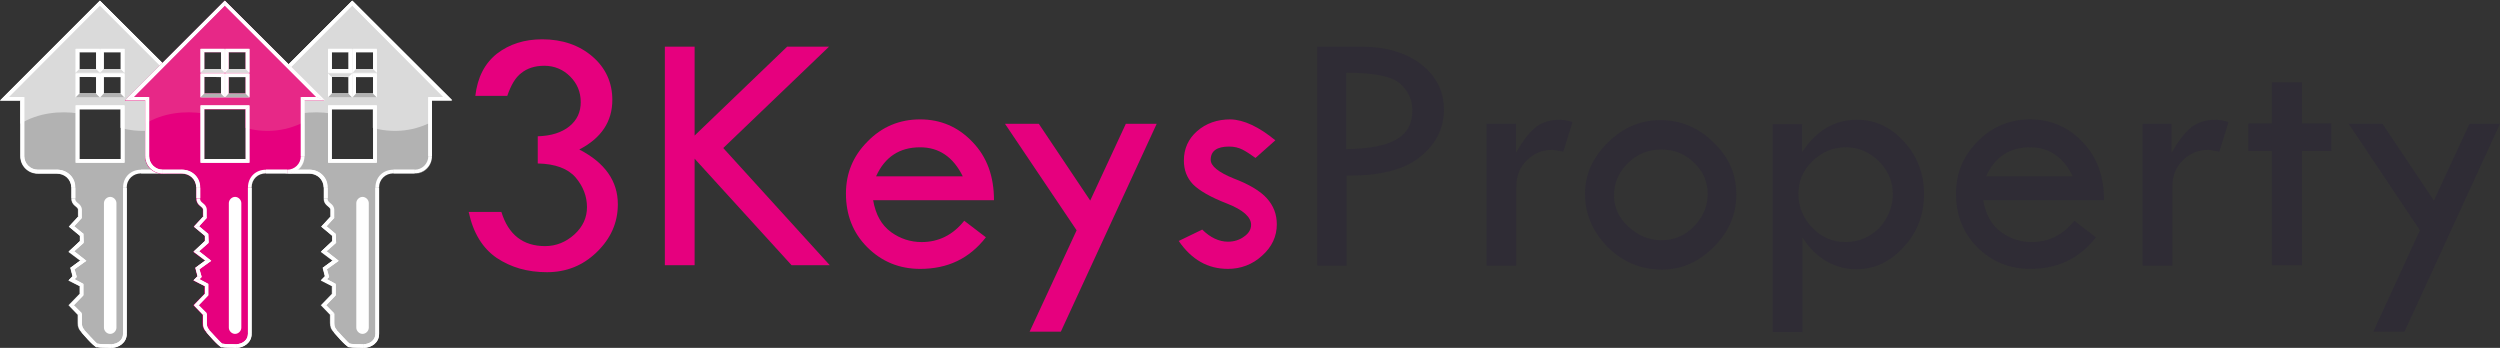 <?xml version="1.0" encoding="UTF-8" standalone="no"?>
<!-- Generator: Adobe Illustrator 25.0.1, SVG Export Plug-In . SVG Version: 6.00 Build 0)  -->

<svg
   xmlns:dc="http://purl.org/dc/elements/1.1/"
   xmlns:cc="http://creativecommons.org/ns#"
   xmlns:rdf="http://www.w3.org/1999/02/22-rdf-syntax-ns#"
   xmlns:svg="http://www.w3.org/2000/svg"
   xmlns="http://www.w3.org/2000/svg"
   xmlns:sodipodi="http://sodipodi.sourceforge.net/DTD/sodipodi-0.dtd"
   xmlns:inkscape="http://www.inkscape.org/namespaces/inkscape"
   version="1.1"
   id="Layer_1"
   x="0px"
   y="0px"
   viewBox="0 0 680.6 94.7"
   xml:space="preserve"
   sodipodi:docname="3KeysProperty-crop.svg"
   width="680.6"
   height="94.7"
   inkscape:version="0.92.5 (2060ec1f9f, 2020-04-08)"><rect x="0" y="0" width="680.6" height="94.7" fill="#333333" stroke="none"/><defs
   id="defs5359" /><sodipodi:namedview
   pagecolor="#ffffff"
   bordercolor="#666666"
   borderopacity="1"
   objecttolerance="10"
   gridtolerance="10"
   guidetolerance="10"
   inkscape:pageopacity="0"
   inkscape:pageshadow="2"
   inkscape:window-width="1920"
   inkscape:window-height="1043"
   id="namedview5357"
   showgrid="false"
   inkscape:zoom="1.3824962"
   inkscape:cx="335.25001"
   inkscape:cy="47.250006"
   inkscape:window-x="0"
   inkscape:window-y="0"
   inkscape:window-maximized="1"
   inkscape:current-layer="Layer_1" />
<style
   type="text/css"
   id="style4557">
	.st0{fill:#E6007E;}
	.st1{fill:#FFFFFF;}
	.st2{fill:none;}
	.st3{fill:url(#SVGID_1_);}
	.st4{fill:#B2B2B2;}
	.st5{fill:#DADADA;}
	.st6{fill:url(#SVGID_2_);}
	.st7{fill:url(#SVGID_3_);}
	.st8{fill:#E72887;}
</style>
<g
   id="g5354"
   transform="translate(-85.7,-250.2)">
	<g
   id="g4585">
		<path
   class="st0"
   d="m 223.8,276.3 h -8.7 c 0.6,-5 2.5,-8.8 5.9,-11.5 3.4,-2.6 7.5,-3.9 12.3,-3.9 5.5,0 10.1,1.6 13.7,4.7 3.6,3.1 5.4,7.1 5.4,11.8 0,5.9 -3,10.4 -9,13.5 7,3.6 10.5,8.6 10.5,14.9 0,5 -1.9,9.3 -5.7,13 -3.8,3.7 -8.3,5.5 -13.6,5.5 -5.3,0 -9.8,-1.3 -13.7,-3.9 -3.8,-2.6 -6.4,-6.8 -7.6,-12.5 h 8.9 c 1.9,6.2 5.9,9.3 11.9,9.3 3,0 5.7,-1.1 8,-3.2 2.3,-2.1 3.4,-4.6 3.4,-7.4 0,-2.9 -1,-5.6 -3.1,-8.1 -2.1,-2.4 -5.5,-3.7 -10.3,-3.8 v -7.4 c 3.6,-0.1 6.5,-1 8.6,-2.7 2.1,-1.7 3.1,-3.9 3.1,-6.6 0,-2.8 -1,-5.1 -2.9,-7 -1.9,-1.9 -4.3,-2.9 -7,-2.9 -2.6,0 -4.7,0.7 -6.3,2 -1.6,1.2 -2.8,3.3 -3.8,6.2"
   id="path4559"
   inkscape:connector-curvature="0"
   style="fill:#e6007e" />
		<polygon
   class="st0"
   points="274.8,287.1 300,262.9 311.4,262.9 282.6,290.5 311.6,322.4 301.2,322.4 274.8,293.4 274.8,322.4 266.7,322.4 266.7,262.9 274.8,262.9 "
   id="polygon4561"
   style="fill:#e6007e" />
		<path
   class="st0"
   d="m 356.3,304.7 h -32.9 c 0.7,4 2.3,6.8 4.9,8.7 2.5,1.8 5.3,2.7 8.3,2.7 4.6,0 8.5,-1.9 11.6,-5.8 l 5.9,4.5 c -4.5,5.8 -10.4,8.6 -17.9,8.6 -5.7,0 -10.5,-2 -14.4,-5.9 -3.9,-3.9 -5.8,-8.8 -5.8,-14.6 0,-5.5 1.9,-10.2 5.9,-14.2 3.9,-4 8.7,-6 14.3,-6 5.5,0 10.3,2 14.2,6.1 4,4.1 5.9,9.4 5.9,15.9 m -32.1,-6.5 h 23.6 c -2.6,-5.3 -6.5,-7.9 -11.6,-7.9 -5.6,0 -9.6,2.6 -12,7.9"
   id="path4563"
   inkscape:connector-curvature="0"
   style="fill:#e6007e" />
		<polygon
   class="st0"
   points="382.5,304.8 392.2,283.9 400.6,283.9 374.5,340.5 366,340.5 378.8,312.9 359.3,283.9 368.5,283.9 "
   id="polygon4565"
   style="fill:#e6007e" />
		<path
   class="st0"
   d="m 432.9,288.4 -5.4,4.8 c -1.4,-1 -2.6,-1.8 -3.6,-2.3 -1,-0.5 -2.2,-0.8 -3.6,-0.8 -3.3,0 -5,1.2 -5,3.6 0,1.7 2.1,3.4 6.3,5.1 4.2,1.6 7.2,3.4 9,5.4 1.8,2 2.7,4.3 2.7,7.1 0,3.2 -1.3,6.1 -4,8.5 -2.6,2.4 -5.8,3.6 -9.3,3.6 -5.5,0 -9.9,-2.5 -13.4,-7.6 l 6.4,-3.1 c 2.2,2.2 4.6,3.3 7,3.3 1.7,0 3.2,-0.5 4.4,-1.4 1.3,-0.9 1.9,-2 1.9,-3.2 0,-2.1 -2.2,-4.1 -6.6,-5.8 -4.4,-1.7 -7.5,-3.5 -9.2,-5.2 -1.7,-1.8 -2.5,-3.9 -2.5,-6.5 0,-3.2 1.2,-5.9 3.6,-8 2.4,-2.1 5.4,-3.2 9.1,-3.2 3.6,0.1 7.7,2 12.2,5.7"
   id="path4567"
   inkscape:connector-curvature="0"
   style="fill:#e6007e" />
		<path
   class="st1"
   d="m 444.2,262.9 h 12 c 6.8,0 12.2,1.6 16.4,4.8 4.1,3.2 6.2,7.3 6.2,12.4 0,5.1 -2.2,9.4 -6.6,12.9 -4.4,3.5 -11,5.1 -19.9,5 v 24.5 h -8 v -59.6 z m 8,7.1 v 20.8 c 6.1,-0.1 10.6,-0.9 13.6,-2.6 3,-1.7 4.4,-4.3 4.4,-8 0,-2.8 -1.1,-5.2 -3.3,-7.2 -2.2,-2 -7.1,-3 -14.7,-3"
   id="path4569"
   inkscape:connector-curvature="0"
   style="fill:#2f2c35" />
		<path
   class="st1"
   d="m 498.4,283.9 v 7.9 c 1.8,-3.2 3.6,-5.5 5.3,-6.9 1.7,-1.4 4,-2.1 6.7,-2.1 0.8,0 1.9,0.2 3.4,0.6 l -2.5,8.1 c -1.5,-0.3 -2.6,-0.5 -3.1,-0.5 -2.7,0 -5,1 -6.9,2.9 -1.9,1.9 -2.8,4.3 -2.8,7.2 v 21.4 h -8.1 v -38.6 z"
   id="path4571"
   inkscape:connector-curvature="0"
   style="fill:#2f2c35" />
		<path
   class="st1"
   d="m 517.2,303 c 0,-5.3 2.1,-9.9 6.2,-14 4.2,-4.1 8.9,-6.1 14.3,-6.1 5.5,0 10.4,2 14.5,6.1 4.2,4 6.2,8.7 6.2,14.1 0,5.4 -2,10.2 -6.1,14.3 -4.1,4.1 -8.8,6.2 -14.1,6.2 -5.7,0 -10.6,-2 -14.8,-6.1 -4.1,-4.2 -6.2,-9 -6.2,-14.5 m 33.4,0 c 0,-3.3 -1.2,-6.1 -3.7,-8.5 -2.5,-2.4 -5.4,-3.6 -8.9,-3.6 -3.5,0 -6.6,1.2 -9.1,3.7 -2.5,2.4 -3.8,5.4 -3.8,8.8 0,3.2 1.3,6.1 3.9,8.5 2.6,2.4 5.6,3.7 9,3.7 3.4,0 6.3,-1.2 8.8,-3.7 2.6,-2.7 3.8,-5.6 3.8,-8.9"
   id="path4573"
   inkscape:connector-curvature="0"
   style="fill:#2f2c35" />
		<path
   class="st1"
   d="m 576.3,283.8 v 7.8 c 3.9,-5.9 8.9,-8.8 14.9,-8.8 5,0 9.3,2 12.9,6 3.6,4 5.4,8.7 5.4,14.2 0,5.6 -1.8,10.4 -5.5,14.4 -3.6,4 -7.9,6.1 -12.9,6.1 -2.9,0 -5.6,-0.7 -8.2,-2.2 -2.6,-1.5 -4.8,-3.7 -6.5,-6.5 v 25.8 h -8.1 V 284 h 8 z M 601,303 c 0,-3.4 -1.3,-6.4 -3.8,-8.9 -2.6,-2.5 -5.5,-3.8 -9,-3.8 -3.5,0 -6.6,1.3 -9.1,3.8 -2.6,2.5 -3.8,5.5 -3.8,8.9 0,3.5 1.3,6.6 3.8,9.2 2.5,2.6 5.5,3.9 9,3.9 3.6,0 6.6,-1.3 9.2,-3.8 2.4,-2.7 3.7,-5.8 3.7,-9.3"
   id="path4575"
   inkscape:connector-curvature="0"
   style="fill:#2f2c35" />
		<path
   class="st1"
   d="m 658.5,304.7 h -32.9 c 0.7,4 2.3,6.8 4.9,8.7 2.5,1.8 5.3,2.7 8.3,2.7 4.6,0 8.5,-1.9 11.6,-5.8 l 5.9,4.5 c -4.5,5.8 -10.4,8.6 -17.9,8.6 -5.7,0 -10.5,-2 -14.4,-5.9 -3.9,-3.9 -5.8,-8.8 -5.8,-14.6 0,-5.5 1.9,-10.2 5.9,-14.2 3.9,-4 8.7,-6 14.3,-6 5.5,0 10.3,2 14.2,6.1 4,4.1 5.9,9.4 5.9,15.9 m -32.1,-6.5 H 650 c -2.6,-5.3 -6.5,-7.9 -11.6,-7.9 -5.6,0 -9.6,2.6 -12,7.9"
   id="path4577"
   inkscape:connector-curvature="0"
   style="fill:#2f2c35" />
		<path
   class="st1"
   d="m 676.9,283.9 v 7.9 c 1.8,-3.2 3.6,-5.5 5.3,-6.9 1.7,-1.4 4,-2.1 6.8,-2.1 0.8,0 1.9,0.2 3.4,0.6 l -2.5,8.1 c -1.6,-0.3 -2.6,-0.5 -3.1,-0.5 -2.7,0 -5,1 -6.9,2.9 -1.9,1.9 -2.8,4.3 -2.8,7.2 v 21.4 H 669 v -38.6 z"
   id="path4579"
   inkscape:connector-curvature="0"
   style="fill:#2f2c35" />
		<polygon
   class="st1"
   points="712.4,283.8 720.4,283.8 720.4,291.3 712.4,291.3 712.4,322.4 704.2,322.4 704.2,291.3 697.8,291.3 697.8,283.8 704.2,283.8 704.2,272.6 712.4,272.6 "
   id="polygon4581"
   style="fill:#2f2c35" />
		<polygon
   class="st1"
   points="748.3,304.8 758,283.9 766.3,283.9 740.3,340.5 731.8,340.5 744.5,312.9 725.1,283.9 734.3,283.9 "
   id="polygon4583"
   style="fill:#2f2c35" />
	</g>
	<g
   id="g5352">
		<path
   class="st2"
   d="m 176,279.9 h 11.3 v 13.6 H 176 Z m 0,-8.7 h 4.7 v 4.6 H 176 Z m 6.6,0 h 4.7 v 4.6 h -4.7 z m -6.6,-6.8 h 4.7 V 269 H 176 Z m 6.6,0 h 4.7 v 4.6 h -4.7 z m -28.1,13.1 h 5.5 v 15.2 c 0,2.6 2.1,4.7 4.7,4.7 h 5.3 c 2.1,0 3.9,1.6 3.9,3.8 v 3 c 0,1.9 1.8,2.1 1.8,3 v 1.9 l -2.5,2.7 3,2.5 v 1.5 l -3.1,2.8 3.2,2.4 -2.7,2 0.6,2.3 -1.1,1.2 3,1.5 v 2.2 l -3,3.1 2.5,2.6 v 2.2 c 0,1.1 0.3,1.8 0.9,2.4 0,0 3.4,3.9 4.2,4.1 1.1,0.2 2.4,0.1 3.9,0.2 2,0 4.2,-1.4 4.2,-3.8 v -39.8 c 0,-2.4 1.7,-3.9 3.9,-3.9 h 5.8 c 2.6,0 4.7,-2.1 4.7,-4.7 v -15.2 h 5.5 v 0 l -27.2,-27.2 z"
   id="path4587"
   inkscape:connector-curvature="0"
   style="fill:none" />
		
			<linearGradient
   id="SVGID_1_"
   gradientUnits="userSpaceOnUse"
   x1="677.783"
   y1="1348.382"
   x2="679.743"
   y2="1348.382"
   gradientTransform="matrix(0,-15.962,15.962,0,-21338.434,11157.444)">
			<stop
   offset="0"
   style="stop-color:#FAB717"
   id="stop4589" />
			<stop
   offset="0.472"
   style="stop-color:#EAAC0F"
   id="stop4591" />
			<stop
   offset="1"
   style="stop-color:#E3AB26"
   id="stop4593" />
		</linearGradient>
		<rect
   x="182.7"
   y="303.8"
   class="st3"
   width="3.4"
   height="37.3"
   id="rect4596"
   style="fill:url(#SVGID_1_)" />
		<path
   class="st2"
   d="m 184.3,303.8 c -0.8,0.1 -1.5,0.7 -1.6,1.5 v 34.2 c 0.1,0.8 0.8,1.5 1.7,1.5 0.9,0 1.6,-0.7 1.7,-1.6 v -34.1 c -0.1,-0.8 -0.7,-1.5 -1.6,-1.6 h -0.2 z"
   id="path4598"
   inkscape:connector-curvature="0"
   style="fill:none" />
		<g
   id="g4840">
			<path
   class="st4"
   d="m 181.6,250.4 -27.2,27.2 h 5.5 v 15.2 c 0,2.6 2.1,4.7 4.7,4.7 h 5.3 c 2.1,0 3.9,1.6 3.9,3.8 v 3 c 0,1.9 1.8,2.1 1.8,3 0,0.3 0,0.7 0,1.9 l -2.5,2.7 3,2.5 v 1.5 l -3.1,2.9 3.2,2.4 -2.7,1.9 0.6,2.3 -1.1,1.2 3,1.5 v 2.1 l -3,3.1 2.5,2.6 c 0,1.2 0,2 0,2.2 0,1.1 0.3,1.8 0.9,2.4 0,0 3.3,4 4.2,4.1 1.1,0.2 2.4,0.1 3.9,0.2 2,0 4.2,-1.4 4.2,-3.8 v -39.8 c 0,-2.4 1.7,-3.9 3.9,-3.9 h 5.8 c 2.6,0 4.7,-2.1 4.7,-4.7 v -15.2 h 5.5 m -26,-13 h 4.7 v 4.6 h -4.7 z m 0,6.7 h 4.7 v 4.6 h -4.7 z m -6.6,-6.7 h 4.7 V 269 H 176 Z m 0,6.7 h 4.7 v 4.6 H 176 Z m 11.3,22.4 H 176 v -13.6 h 11.3 z"
   id="path4600"
   inkscape:connector-curvature="0"
   style="fill:#b2b2b2" />
			<path
   class="st5"
   d="m 181.6,250.4 -27.2,27.2 h 5.5 v 6.3 c 4.9,-3 10.8,-3.6 16,-2.8 V 280 h 11.3 v 5 c 4.6,1.3 10.4,1.3 16,-1.6 v -5.8 h 5.5 m -28.1,-1.9 H 176 v -4.6 h 4.7 v 4.6 z m 0,-6.7 H 176 v -4.6 h 4.7 v 4.6 z m 6.7,6.7 h -4.7 v -4.6 h 4.7 z m 0,-6.7 h -4.7 v -4.6 h 4.7 z"
   id="path4602"
   inkscape:connector-curvature="0"
   style="fill:#dadada" />
			<path
   class="st1"
   d="m 180.8,344.7 c -0.9,-0.2 -4,-3.9 -4.2,-4.1 l 0.7,-0.6 c 0.2,0.2 3.3,3.8 3.7,3.8"
   id="path4604"
   inkscape:connector-curvature="0"
   style="fill:#ffffff" />
			<polyline
   class="st1"
   points="206.4,276.6 208.8,277.5 203.3,277.5 202.3,276.6    "
   id="polyline4606"
   style="fill:#ffffff" />
			<polyline
   class="st1"
   points="202.3,276.6 203.3,277.5 203.3,292.7 202.3,292.7    "
   id="polyline4608"
   style="fill:#ffffff" />
			<path
   class="st1"
   d="m 202.3,292.7 h 1 c 0,2.6 -2.1,4.7 -4.7,4.7 v -1 c 2,0 3.7,-1.6 3.7,-3.7"
   id="path4610"
   inkscape:connector-curvature="0"
   style="fill:#ffffff" />
			<rect
   x="192.8"
   y="296.4"
   class="st1"
   width="5.8"
   height="1"
   id="rect4612"
   style="fill:#ffffff" />
			<path
   class="st1"
   d="m 192.8,297.4 c -2.1,0 -3.9,1.5 -3.9,3.9 0,-2.4 1.7,-3.9 3.9,-3.9"
   id="path4614"
   inkscape:connector-curvature="0"
   style="fill:#ffffff" />
			<path
   class="st1"
   d="m 192.8,296.4 v 1 c -2.1,0 -3.9,1.5 -3.9,3.9 h -1 c 0,-3 2.2,-4.9 4.9,-4.9"
   id="path4616"
   inkscape:connector-curvature="0"
   style="fill:#ffffff" />
			<polyline
   class="st1"
   points="187.9,301.3 188.9,301.3 188.9,341.1 187.9,341.1    "
   id="polyline4618"
   style="fill:#ffffff" />
			<path
   class="st1"
   d="m 187.9,341.1 h 1 c 0,2.4 -2.1,3.8 -4.2,3.8 v -1 c 1.6,0 3.2,-1 3.2,-2.8"
   id="path4620"
   inkscape:connector-curvature="0"
   style="fill:#ffffff" />
			<path
   class="st1"
   d="m 184.7,343.9 v 1 c -1.5,-0.1 -2.8,0 -3.9,-0.2 l 0.2,-1 c 0.9,0.3 2.2,0.1 3.7,0.2"
   id="path4622"
   inkscape:connector-curvature="0"
   style="fill:#ffffff" />
			<path
   class="st1"
   d="m 181,343.8 -0.2,1 c -0.9,-0.2 -4,-3.9 -4.2,-4.1 l 0.7,-0.6 c 0.2,0 3.3,3.6 3.7,3.7"
   id="path4624"
   inkscape:connector-curvature="0"
   style="fill:#ffffff" />
			<path
   class="st1"
   d="m 177.3,339.9 -0.7,0.6 c -0.6,-0.7 -0.9,-1.3 -0.9,-2.4 0,-0.2 0,-1 0,-2.2 l 1,-0.4 c 0,1.6 0,2.4 0,2.6 0,0.9 0.2,1.4 0.6,1.8"
   id="path4626"
   inkscape:connector-curvature="0"
   style="fill:#ffffff" />
			<polyline
   class="st1"
   points="176.6,335.5 175.7,335.9 173.2,333.3 174.5,333.3    "
   id="polyline4628"
   style="fill:#ffffff" />
			<polyline
   class="st1"
   points="174.5,333.3 173.2,333.3 176.2,330.2 177.1,330.6    "
   id="polyline4630"
   style="fill:#ffffff" />
			<polyline
   class="st1"
   points="177.1,330.6 176.2,330.2 176.2,328.1 177.1,327.5    "
   id="polyline4632"
   style="fill:#ffffff" />
			<polyline
   class="st1"
   points="177.1,327.5 176.2,328.1 173.1,326.5 174.7,326.2    "
   id="polyline4634"
   style="fill:#ffffff" />
			<polyline
   class="st1"
   points="174.7,326.2 173.1,326.5 174.2,325.4 175.3,325.6    "
   id="polyline4636"
   style="fill:#ffffff" />
			<polyline
   class="st1"
   points="175.3,325.6 174.2,325.4 173.6,323.1 174.7,323.5    "
   id="polyline4638"
   style="fill:#ffffff" />
			<polyline
   class="st1"
   points="174.7,323.5 173.6,323.1 176.3,321.1 177.9,321.2    "
   id="polyline4640"
   style="fill:#ffffff" />
			<polyline
   class="st1"
   points="177.9,321.2 176.3,321.1 173.1,318.7 174.6,318.6    "
   id="polyline4642"
   style="fill:#ffffff" />
			<polyline
   class="st1"
   points="174.6,318.6 173.1,318.7 176.2,315.8 177.2,316.3    "
   id="polyline4644"
   style="fill:#ffffff" />
			<polyline
   class="st1"
   points="177.2,316.3 176.2,315.8 176.2,314.4 177.1,313.9    "
   id="polyline4646"
   style="fill:#ffffff" />
			<polyline
   class="st1"
   points="177.1,313.9 176.2,314.4 173.2,311.9 174.6,311.8    "
   id="polyline4648"
   style="fill:#ffffff" />
			<polyline
   class="st1"
   points="174.6,311.8 173.2,311.9 175.7,309.2 176.7,309.5    "
   id="polyline4650"
   style="fill:#ffffff" />
			<path
   class="st1"
   d="m 175.7,309.2 v -1.9 c 0,-0.9 -1.8,-1.1 -1.8,-3 h 1 c -0.1,1.2 1.7,1.2 1.8,3 v 2.3 c -0.3,-0.2 -0.7,-0.3 -1,-0.4"
   id="path4652"
   inkscape:connector-curvature="0"
   style="fill:#ffffff" />
			<rect
   x="173.9"
   y="301.2"
   class="st1"
   width="1"
   height="3"
   id="rect4654"
   style="fill:#ffffff" />
			<path
   class="st1"
   d="m 174.8,301.2 h -1 c 0,-2.2 -1.8,-3.8 -3.9,-3.8 v -1 c 2.7,0 4.9,2 4.9,4.8"
   id="path4656"
   inkscape:connector-curvature="0"
   style="fill:#ffffff" />
			<polyline
   class="st1"
   points="170,296.4 170,297.4 164.7,297.4 164.7,296.4    "
   id="polyline4658"
   style="fill:#ffffff" />
			<path
   class="st1"
   d="m 164.7,296.4 v 1 c -2.6,0 -4.7,-2.1 -4.7,-4.7 h 1 c 0,2.1 1.6,3.7 3.7,3.7"
   id="path4660"
   inkscape:connector-curvature="0"
   style="fill:#ffffff" />
			<polyline
   class="st1"
   points="161,292.7 160,292.7 160,277.5 161,276.6    "
   id="polyline4662"
   style="fill:#ffffff" />
			<polyline
   class="st1"
   points="161,276.6 160,277.5 154.5,277.5 156.8,276.6    "
   id="polyline4664"
   style="fill:#ffffff" />
			<polyline
   class="st1"
   points="187.3,269 187.3,264.4 188.3,263.5 188.3,270    "
   id="polyline4666"
   style="fill:#ffffff" />
			<line
   class="st1"
   x1="203.3"
   y1="292.8"
   x2="203.3"
   y2="292.7"
   id="line4668"
   style="fill:#ffffff" />
			<path
   class="st1"
   d="m 203.3,292.8 c 0,2.6 -2.1,4.7 -4.7,4.7 2.6,-0.1 4.7,-2.2 4.7,-4.7"
   id="path4670"
   inkscape:connector-curvature="0"
   style="fill:#ffffff" />
			<line
   class="st1"
   x1="188.9"
   y1="341.1"
   x2="188.9"
   y2="341.1"
   id="line4672"
   style="fill:#ffffff" />
			<path
   class="st1"
   d="m 188.9,341.1 c 0,2.4 -2.2,3.8 -4.2,3.8 2,0 4.2,-1.4 4.2,-3.8"
   id="path4674"
   inkscape:connector-curvature="0"
   style="fill:#ffffff" />
			<path
   class="st1"
   d="m 184.7,344.9 c -1.4,-0.1 -2.8,0 -3.9,-0.2 1.1,0.2 2.4,0.1 3.9,0.2"
   id="path4676"
   inkscape:connector-curvature="0"
   style="fill:#ffffff" />
			<line
   class="st1"
   x1="180.8"
   y1="344.7"
   x2="180.8"
   y2="344.7"
   id="line4678"
   style="fill:#ffffff" />
			<path
   class="st1"
   d="m 180.8,344.7 c -0.9,-0.2 -4,-3.9 -4.2,-4.1 0.2,0.2 3.3,3.9 4.2,4.1"
   id="path4680"
   inkscape:connector-curvature="0"
   style="fill:#ffffff" />
			<line
   class="st1"
   x1="176.6"
   y1="340.6"
   x2="176.6"
   y2="340.6"
   id="line4682"
   style="fill:#ffffff" />
			<path
   class="st1"
   d="m 176.6,340.6 c -0.6,-0.7 -0.9,-1.3 -0.9,-2.4 0,1.1 0.3,1.7 0.9,2.4"
   id="path4684"
   inkscape:connector-curvature="0"
   style="fill:#ffffff" />
			<path
   class="st1"
   d="m 175.7,338.2 c 0,-0.2 0,-1 0,-2.2 0,1.1 0,2 0,2.2"
   id="path4686"
   inkscape:connector-curvature="0"
   style="fill:#ffffff" />
			<line
   class="st1"
   x1="175.7"
   y1="309.2"
   x2="175.7"
   y2="309.2"
   id="line4688"
   style="fill:#ffffff" />
			<line
   class="st1"
   x1="175.7"
   y1="307.2"
   x2="175.7"
   y2="307.2"
   id="line4690"
   style="fill:#ffffff" />
			<path
   class="st1"
   d="m 175.7,307.2 c 0,-0.9 -1.8,-1.1 -1.8,-3 0,2 1.8,2.1 1.8,3"
   id="path4692"
   inkscape:connector-curvature="0"
   style="fill:#ffffff" />
			<line
   class="st1"
   x1="173.9"
   y1="301.2"
   x2="173.9"
   y2="301.2"
   id="line4694"
   style="fill:#ffffff" />
			<path
   class="st1"
   d="m 173.9,301.2 c 0,-2.2 -1.8,-3.7 -3.9,-3.7 2.1,-0.1 3.9,1.5 3.9,3.7"
   id="path4696"
   inkscape:connector-curvature="0"
   style="fill:#ffffff" />
			<line
   class="st1"
   x1="164.7"
   y1="297.4"
   x2="164.7"
   y2="297.4"
   id="line4698"
   style="fill:#ffffff" />
			<path
   class="st1"
   d="m 164.7,297.4 c -2.6,0 -4.7,-2.1 -4.7,-4.7 0,2.6 2.1,4.7 4.7,4.7"
   id="path4700"
   inkscape:connector-curvature="0"
   style="fill:#ffffff" />
			<polyline
   class="st1"
   points="182.6,269 187.3,269 188.3,270 181.7,270    "
   id="polyline4702"
   style="fill:#ffffff" />
			<polyline
   class="st1"
   points="208.8,277.5 203.3,277.5 202.3,276.6 206.4,276.6    "
   id="polyline4704"
   style="fill:#ffffff" />
			<polyline
   class="st1"
   points="203.3,277.5 203.3,292.7 202.3,292.7 202.3,276.6    "
   id="polyline4706"
   style="fill:#ffffff" />
			<rect
   x="192.8"
   y="296.4"
   class="st1"
   width="5.8"
   height="1"
   id="rect4708"
   style="fill:#ffffff" />
			<polyline
   class="st1"
   points="188.9,301.3 188.9,341.1 187.9,341.1 187.9,301.3    "
   id="polyline4710"
   style="fill:#ffffff" />
			<path
   class="st1"
   d="m 188.9,341.1 c 0,2.4 -2.1,3.8 -4.2,3.8 v -1 c 1.6,0 3.2,-1.1 3.2,-2.8"
   id="path4712"
   inkscape:connector-curvature="0"
   style="fill:#ffffff" />
			<path
   class="st1"
   d="m 184.7,344.9 c -1.5,-0.1 -2.8,0 -3.9,-0.2 l 0.2,-0.9 c 0.9,0.2 2.2,0.1 3.7,0.2"
   id="path4714"
   inkscape:connector-curvature="0"
   style="fill:#ffffff" />
			<polyline
   class="st1"
   points="187.3,264.4 182.6,264.4 181.7,263.5 188.3,263.5    "
   id="polyline4716"
   style="fill:#ffffff" />
			<path
   class="st1"
   d="m 176.6,340.6 c -0.6,-0.7 -0.9,-1.3 -0.9,-2.4 0,-0.2 0,-1 0,-2.2 l 1,-0.4 c 0,1.6 0,2.4 0,2.6 0,0.9 0.2,1.3 0.7,1.8"
   id="path4718"
   inkscape:connector-curvature="0"
   style="fill:#ffffff" />
			<polyline
   class="st1"
   points="175.7,335.9 173.2,333.3 174.5,333.3 176.7,335.5    "
   id="polyline4720"
   style="fill:#ffffff" />
			<polyline
   class="st1"
   points="173.2,333.3 176.2,330.2 177.1,330.6 174.5,333.3    "
   id="polyline4722"
   style="fill:#ffffff" />
			<polyline
   class="st1"
   points="176.2,330.2 176.2,328.1 177.1,327.5 177.1,330.6    "
   id="polyline4724"
   style="fill:#ffffff" />
			<polyline
   class="st1"
   points="176.2,328.1 173.1,326.5 174.7,326.2 177.1,327.5    "
   id="polyline4726"
   style="fill:#ffffff" />
			<polyline
   class="st1"
   points="173.1,326.5 174.2,325.4 175.3,325.6 174.7,326.2    "
   id="polyline4728"
   style="fill:#ffffff" />
			<polyline
   class="st1"
   points="174.2,325.4 173.6,323.1 174.7,323.5 175.3,325.6    "
   id="polyline4730"
   style="fill:#ffffff" />
			<polyline
   class="st1"
   points="173.6,323.1 176.3,321.1 177.9,321.2 174.7,323.5    "
   id="polyline4732"
   style="fill:#ffffff" />
			<polyline
   class="st1"
   points="176.3,321.1 173.1,318.7 174.6,318.6 177.9,321.2    "
   id="polyline4734"
   style="fill:#ffffff" />
			<polyline
   class="st1"
   points="173.1,318.7 176.2,315.8 177.2,316.3 174.6,318.6    "
   id="polyline4736"
   style="fill:#ffffff" />
			<polyline
   class="st1"
   points="176.2,315.8 176.2,314.4 177.1,313.9 177.2,316.3    "
   id="polyline4738"
   style="fill:#ffffff" />
			<polyline
   class="st1"
   points="176.2,314.4 173.2,311.9 174.6,311.8 177.1,313.9    "
   id="polyline4740"
   style="fill:#ffffff" />
			<polyline
   class="st1"
   points="173.2,311.9 175.7,309.2 176.7,309.5 174.6,311.8    "
   id="polyline4742"
   style="fill:#ffffff" />
			<rect
   x="173.9"
   y="301.2"
   class="st1"
   width="1"
   height="3"
   id="rect4744"
   style="fill:#ffffff" />
			<path
   class="st1"
   d="m 173.9,301.2 c 0,-2.2 -1.8,-3.8 -3.9,-3.8 v -1 c 2.6,0 4.9,2 4.9,4.7"
   id="path4746"
   inkscape:connector-curvature="0"
   style="fill:#ffffff" />
			<polyline
   class="st1"
   points="170,297.4 164.7,297.4 164.7,296.4 170,296.4    "
   id="polyline4748"
   style="fill:#ffffff" />
			<path
   class="st1"
   d="m 164.7,297.4 c -2.6,0 -4.7,-2.1 -4.7,-4.7 h 1 c 0,2 1.7,3.7 3.7,3.7"
   id="path4750"
   inkscape:connector-curvature="0"
   style="fill:#ffffff" />
			<polyline
   class="st1"
   points="160,292.7 160,277.5 161,276.6 161,292.7    "
   id="polyline4752"
   style="fill:#ffffff" />
			<polyline
   class="st1"
   points="160,277.5 154.5,277.5 156.8,276.6 161,276.6    "
   id="polyline4754"
   style="fill:#ffffff" />
			<polyline
   class="st1"
   points="182.6,264.4 182.6,269 181.7,270 181.7,263.5    "
   id="polyline4756"
   style="fill:#ffffff" />
			<polyline
   class="st1"
   points="188.3,294.5 187.3,293.5 187.3,279.9 188.3,278.9    "
   id="polyline4758"
   style="fill:#ffffff" />
			<polyline
   class="st1"
   points="188.3,278.9 187.3,279.9 176,279.9 175,278.9    "
   id="polyline4760"
   style="fill:#ffffff" />
			<polyline
   class="st1"
   points="175,278.9 176,279.9 176,293.5 175,294.5    "
   id="polyline4762"
   style="fill:#ffffff" />
			<polyline
   class="st1"
   points="175,294.5 176,293.5 187.3,293.5 188.3,294.5    "
   id="polyline4764"
   style="fill:#ffffff" />
			<polyline
   class="st1"
   points="187.3,293.5 187.3,279.9 188.3,278.9 188.3,294.5    "
   id="polyline4766"
   style="fill:#ffffff" />
			<polyline
   class="st1"
   points="187.3,279.9 176,279.9 175,278.9 188.3,278.9    "
   id="polyline4768"
   style="fill:#ffffff" />
			<polyline
   class="st1"
   points="176,279.9 176,293.5 175,294.5 175,278.9    "
   id="polyline4770"
   style="fill:#ffffff" />
			<polyline
   class="st1"
   points="176,293.5 187.3,293.5 188.3,294.5 175,294.5    "
   id="polyline4772"
   style="fill:#ffffff" />
			<polyline
   class="st1"
   points="175,270.2 176,271.1 176,275.7 175,276.7    "
   id="polyline4774"
   style="fill:#ffffff" />
			<polyline
   class="st1"
   points="175,276.7 176,275.7 180.6,275.7 181.6,276.7    "
   id="polyline4776"
   style="fill:#ffffff" />
			<polyline
   class="st1"
   points="181.6,276.7 180.6,275.7 180.6,271.1 181.6,270.2    "
   id="polyline4778"
   style="fill:#ffffff" />
			<polyline
   class="st1"
   points="181.6,270.2 180.6,271.2 176,271.1 175,270.2    "
   id="polyline4780"
   style="fill:#ffffff" />
			<polyline
   class="st1"
   points="176,271.1 176,275.7 175,276.7 175,270.2    "
   id="polyline4782"
   style="fill:#ffffff" />
			<polyline
   class="st4"
   points="176,275.7 180.6,275.7 181.6,276.7 175,276.7    "
   id="polyline4784"
   style="fill:#b2b2b2" />
			<polyline
   class="st1"
   points="180.6,275.7 180.6,271.1 181.6,270.2 181.6,276.7    "
   id="polyline4786"
   style="fill:#ffffff" />
			<polyline
   class="st5"
   points="180.6,271.1 176,271.1 175,270.2 181.6,270.2    "
   id="polyline4788"
   style="fill:#dadada" />
			<polyline
   class="st1"
   points="175,263.5 176,264.4 176,269 175,270    "
   id="polyline4790"
   style="fill:#ffffff" />
			<polyline
   class="st1"
   points="175,270 176,269 180.6,269 181.6,270    "
   id="polyline4792"
   style="fill:#ffffff" />
			<polyline
   class="st1"
   points="181.6,270 180.6,269 180.6,264.4 181.6,263.5    "
   id="polyline4794"
   style="fill:#ffffff" />
			<polyline
   class="st1"
   points="181.6,263.5 180.6,264.4 176,264.4 175,263.5    "
   id="polyline4796"
   style="fill:#ffffff" />
			<polyline
   class="st1"
   points="176,264.4 176,269 175,270 175,263.5    "
   id="polyline4798"
   style="fill:#ffffff" />
			<polyline
   class="st1"
   points="176,269 180.6,269 181.6,270 175,270    "
   id="polyline4800"
   style="fill:#ffffff" />
			<polyline
   class="st1"
   points="180.6,269 180.6,264.4 181.6,263.5 181.6,270    "
   id="polyline4802"
   style="fill:#ffffff" />
			<polyline
   class="st1"
   points="180.6,264.4 176,264.4 175,263.5 181.6,263.5    "
   id="polyline4804"
   style="fill:#ffffff" />
			<polyline
   class="st1"
   points="181.7,270.2 182.6,271.2 182.6,275.7 181.7,276.7    "
   id="polyline4806"
   style="fill:#ffffff" />
			<polyline
   class="st1"
   points="181.7,276.7 182.6,275.7 187.3,275.7 188.3,276.7    "
   id="polyline4808"
   style="fill:#ffffff" />
			<polyline
   class="st1"
   points="188.3,276.7 187.3,275.7 187.3,271.1 188.3,270.2    "
   id="polyline4810"
   style="fill:#ffffff" />
			<polyline
   class="st1"
   points="188.3,270.2 187.3,271.2 182.6,271.2 181.7,270.2    "
   id="polyline4812"
   style="fill:#ffffff" />
			<polyline
   class="st1"
   points="182.6,271.1 182.6,275.7 181.7,276.7 181.7,270.2    "
   id="polyline4814"
   style="fill:#ffffff" />
			<polyline
   class="st4"
   points="182.6,275.7 187.3,275.7 188.3,276.7 181.7,276.7    "
   id="polyline4816"
   style="fill:#b2b2b2" />
			<polyline
   class="st1"
   points="187.3,275.7 187.3,271.1 188.3,270.2 188.3,276.7    "
   id="polyline4818"
   style="fill:#ffffff" />
			<polyline
   class="st1"
   points="187.3,271.1 182.6,271.1 181.7,270.2 188.3,270.2    "
   id="polyline4820"
   style="fill:#ffffff" />
			<polyline
   class="st1"
   points="181.7,263.5 182.6,264.4 182.6,269 181.7,270    "
   id="polyline4822"
   style="fill:#ffffff" />
			<polyline
   class="st5"
   points="181.7,270 182.6,269 187.3,269 188.3,270    "
   id="polyline4824"
   style="fill:#dadada" />
			<polyline
   class="st1"
   points="188.3,270 187.3,269 187.3,264.4 188.3,263.5    "
   id="polyline4826"
   style="fill:#ffffff" />
			<polyline
   class="st1"
   points="188.3,263.5 187.3,264.4 182.6,264.4 181.7,263.5    "
   id="polyline4828"
   style="fill:#ffffff" />
			<polyline
   class="st1"
   points="181.6,250.4 208.8,277.5 206.4,276.6 181.6,251.7    "
   id="polyline4830"
   style="fill:#ffffff" />
			<polyline
   class="st1"
   points="156.8,276.6 154.5,277.5 181.6,250.4 181.6,251.7    "
   id="polyline4832"
   style="fill:#ffffff" />
			<polyline
   class="st1"
   points="181.6,251.7 181.6,250.4 208.8,277.5 206.4,276.6    "
   id="polyline4834"
   style="fill:#ffffff" />
			<polyline
   class="st1"
   points="154.5,277.5 181.6,250.4 181.6,251.7 156.8,276.6    "
   id="polyline4836"
   style="fill:#ffffff" />
			<path
   class="st1"
   d="m 186.1,339.4 c 0,0.9 -0.8,1.7 -1.7,1.7 -0.9,0 -1.7,-0.8 -1.7,-1.7 v -33.9 c 0,-0.9 0.8,-1.7 1.7,-1.7 0.9,0 1.7,0.8 1.7,1.7"
   id="path4838"
   inkscape:connector-curvature="0"
   style="fill:#ffffff" />
		</g>
		<path
   class="st2"
   d="m 107.3,279.9 h 11.3 v 13.6 h -11.3 z m 0,-8.7 h 4.7 v 4.6 h -4.7 z m 6.6,0 h 4.7 v 4.6 h -4.7 z m -6.6,-6.8 h 4.7 v 4.6 h -4.7 z m 6.6,0 h 4.7 v 4.6 h -4.7 z m -28.1,13.1 v 0 h 5.5 v 15.2 c 0,2.6 2.1,4.7 4.7,4.7 h 5.3 c 2.1,0 3.9,1.6 3.9,3.8 v 3 c 0,1.9 1.8,2.1 1.8,3 0,0.3 0,0.7 0,1.9 l -2.5,2.7 3,2.5 v 1.5 l -3.1,2.8 3.2,2.4 -2.7,2 0.6,2.3 -1.1,1.2 3.1,1.5 v 2.2 l -3,3.1 2.5,2.6 v 2.2 c 0,1.1 0.3,1.8 0.9,2.4 0,0 3.4,3.9 4.2,4.1 1.1,0.2 2.4,0.1 3.9,0.2 2,0 4.2,-1.4 4.2,-3.8 v -39.8 c 0,-2.4 1.7,-3.9 3.9,-3.9 h 5.8 c 2.6,0 4.7,-2.1 4.7,-4.7 v -15.2 h 5.5 v 0 l -27.2,-27.2 z"
   id="path4842"
   inkscape:connector-curvature="0"
   style="fill:none" />
		
			<linearGradient
   id="SVGID_2_"
   gradientUnits="userSpaceOnUse"
   x1="677.783"
   y1="1346.274"
   x2="679.743"
   y2="1346.274"
   gradientTransform="matrix(0,-15.962,15.962,0,-21373.48,11157.444)">
			<stop
   offset="0"
   style="stop-color:#FAB717"
   id="stop4844" />
			<stop
   offset="0.472"
   style="stop-color:#EAAC0F"
   id="stop4846" />
			<stop
   offset="1"
   style="stop-color:#E3AB26"
   id="stop4848" />
		</linearGradient>
		<rect
   x="114"
   y="303.8"
   class="st6"
   width="3.4"
   height="37.3"
   id="rect4851"
   style="fill:url(#SVGID_2_)" />
		<path
   class="st2"
   d="m 115.6,303.8 c -0.9,0.1 -1.6,0.8 -1.6,1.7 v 33.9 c 0,0.9 0.8,1.7 1.7,1.7 0.9,0 1.6,-0.7 1.7,-1.6 v -34.1 c -0.1,-0.8 -0.7,-1.5 -1.6,-1.6 z"
   id="path4853"
   inkscape:connector-curvature="0"
   style="fill:none" />
		<g
   id="g5095">
			<path
   class="st4"
   d="m 112.9,250.4 -27.2,27.2 h 5.5 v 15.2 c 0,2.6 2.1,4.7 4.7,4.7 h 5.3 c 2.1,0 3.9,1.6 3.9,3.8 v 3 c 0,1.9 1.8,2.1 1.8,3 0,0.3 0,0.7 0,1.9 l -2.5,2.7 3,2.5 v 1.5 l -3.1,2.9 3.2,2.4 -2.7,1.9 0.6,2.3 -1.1,1.2 3,1.5 v 2.1 l -3,3.1 2.5,2.6 c 0,1.2 0,2 0,2.2 0,1.1 0.3,1.8 0.9,2.4 0,0 3.3,4 4.2,4.1 1.1,0.2 2.4,0.1 3.9,0.2 2,0 4.2,-1.4 4.2,-3.8 v -39.8 c 0,-2.4 1.7,-3.9 3.9,-3.9 h 5.8 c 2.6,0 4.7,-2.1 4.7,-4.7 v -15.2 h 5.5 m -26,-13 h 4.7 v 4.6 h -4.7 z m 0,6.7 h 4.7 v 4.6 h -4.7 z m -6.6,-6.7 h 4.7 v 4.6 h -4.7 z m 0,6.7 h 4.7 v 4.6 h -4.7 z m 11.3,22.4 h -11.3 v -13.6 h 11.3 z"
   id="path4855"
   inkscape:connector-curvature="0"
   style="fill:#b2b2b2" />
			<path
   class="st5"
   d="m 112.9,250.4 -27.2,27.2 h 5.5 v 6.3 c 4.9,-3 10.8,-3.6 16,-2.8 V 280 h 11.3 v 5 c 4.6,1.3 10.4,1.3 16,-1.6 v -5.8 h 5.5 m -28.1,-1.9 h -4.7 v -4.6 h 4.7 z m 0,-6.7 h -4.7 v -4.6 h 4.7 z m 6.7,6.7 h -4.7 v -4.6 h 4.7 z m 0,-6.7 h -4.7 v -4.6 h 4.7 z"
   id="path4857"
   inkscape:connector-curvature="0"
   style="fill:#dadada" />
			<path
   class="st1"
   d="m 112.1,344.7 c -0.9,-0.2 -4,-3.9 -4.2,-4.1 l 0.7,-0.6 c 0.2,0.2 3.3,3.8 3.7,3.8"
   id="path4859"
   inkscape:connector-curvature="0"
   style="fill:#ffffff" />
			<polyline
   class="st1"
   points="137.8,276.6 140.1,277.5 134.6,277.5 133.6,276.6    "
   id="polyline4861"
   style="fill:#ffffff" />
			<polyline
   class="st1"
   points="133.6,276.6 134.6,277.5 134.6,292.7 133.6,292.7    "
   id="polyline4863"
   style="fill:#ffffff" />
			<path
   class="st1"
   d="m 133.6,292.7 h 1 c 0,2.6 -2.1,4.7 -4.7,4.7 v -1 c 2,0 3.7,-1.6 3.7,-3.7"
   id="path4865"
   inkscape:connector-curvature="0"
   style="fill:#ffffff" />
			<rect
   x="124.1"
   y="296.4"
   class="st1"
   width="5.8"
   height="1"
   id="rect4867"
   style="fill:#ffffff" />
			<path
   class="st1"
   d="m 124.1,297.4 c -2.1,0 -3.9,1.5 -3.9,3.9 0,-2.4 1.7,-3.9 3.9,-3.9"
   id="path4869"
   inkscape:connector-curvature="0"
   style="fill:#ffffff" />
			<path
   class="st1"
   d="m 124.1,296.4 v 1 c -2.1,0 -3.9,1.5 -3.9,3.9 h -1 c 0,-3 2.2,-4.9 4.9,-4.9"
   id="path4871"
   inkscape:connector-curvature="0"
   style="fill:#ffffff" />
			<polyline
   class="st1"
   points="119.2,301.3 120.2,301.3 120.2,341.1 119.2,341.1    "
   id="polyline4873"
   style="fill:#ffffff" />
			<path
   class="st1"
   d="m 119.2,341.1 h 1 c 0,2.4 -2.2,3.8 -4.2,3.8 v -1 c 1.6,0 3.2,-1 3.2,-2.8"
   id="path4875"
   inkscape:connector-curvature="0"
   style="fill:#ffffff" />
			<path
   class="st1"
   d="m 116,343.9 v 1 c -1.4,-0.1 -2.8,0 -3.9,-0.2 l 0.2,-1 c 0.9,0.3 2.2,0.1 3.7,0.2"
   id="path4877"
   inkscape:connector-curvature="0"
   style="fill:#ffffff" />
			<path
   class="st1"
   d="m 112.3,343.8 -0.2,1 c -0.9,-0.2 -4,-3.9 -4.2,-4.1 l 0.7,-0.6 c 0.2,0 3.3,3.6 3.7,3.7"
   id="path4879"
   inkscape:connector-curvature="0"
   style="fill:#ffffff" />
			<path
   class="st1"
   d="m 108.6,339.9 -0.7,0.6 c -0.6,-0.7 -0.9,-1.3 -0.9,-2.4 0,-0.2 0,-1 0,-2.2 l 1,-0.4 c 0,1.6 0,2.4 0,2.6 0,0.9 0.2,1.4 0.6,1.8"
   id="path4881"
   inkscape:connector-curvature="0"
   style="fill:#ffffff" />
			<polyline
   class="st1"
   points="108,335.5 107,335.9 104.5,333.3 105.8,333.3    "
   id="polyline4883"
   style="fill:#ffffff" />
			<polyline
   class="st1"
   points="105.8,333.3 104.5,333.3 107.5,330.2 108.4,330.6    "
   id="polyline4885"
   style="fill:#ffffff" />
			<polyline
   class="st1"
   points="108.4,330.6 107.5,330.2 107.5,328.1 108.4,327.5    "
   id="polyline4887"
   style="fill:#ffffff" />
			<polyline
   class="st1"
   points="108.4,327.5 107.5,328.1 104.4,326.5 106,326.2    "
   id="polyline4889"
   style="fill:#ffffff" />
			<polyline
   class="st1"
   points="106,326.2 104.4,326.5 105.5,325.4 106.6,325.6    "
   id="polyline4891"
   style="fill:#ffffff" />
			<polyline
   class="st1"
   points="106.6,325.6 105.5,325.4 104.9,323.1 106,323.5    "
   id="polyline4893"
   style="fill:#ffffff" />
			<polyline
   class="st1"
   points="106,323.5 104.9,323.1 107.6,321.1 109.2,321.2    "
   id="polyline4895"
   style="fill:#ffffff" />
			<polyline
   class="st1"
   points="109.2,321.2 107.6,321.1 104.4,318.7 105.9,318.6    "
   id="polyline4897"
   style="fill:#ffffff" />
			<polyline
   class="st1"
   points="105.9,318.6 104.4,318.7 107.5,315.8 108.5,316.3    "
   id="polyline4899"
   style="fill:#ffffff" />
			<polyline
   class="st1"
   points="108.5,316.3 107.5,315.8 107.5,314.4 108.4,313.9    "
   id="polyline4901"
   style="fill:#ffffff" />
			<polyline
   class="st1"
   points="108.4,313.9 107.5,314.4 104.5,311.9 105.9,311.8    "
   id="polyline4903"
   style="fill:#ffffff" />
			<polyline
   class="st1"
   points="105.9,311.8 104.5,311.9 107,309.2 108,309.5    "
   id="polyline4905"
   style="fill:#ffffff" />
			<path
   class="st1"
   d="m 107,309.2 v -1.9 c 0,-0.9 -1.8,-1.1 -1.8,-3 h 1 c -0.1,1.2 1.7,1.2 1.8,3 0,0.3 0,0.7 0,2.3 -0.3,-0.2 -0.7,-0.3 -1,-0.4"
   id="path4907"
   inkscape:connector-curvature="0"
   style="fill:#ffffff" />
			<rect
   x="105.2"
   y="301.2"
   class="st1"
   width="1"
   height="3"
   id="rect4909"
   style="fill:#ffffff" />
			<path
   class="st1"
   d="m 106.1,301.2 h -1 c 0,-2.2 -1.8,-3.8 -3.9,-3.8 v -1 c 2.7,0 4.9,2 4.9,4.8"
   id="path4911"
   inkscape:connector-curvature="0"
   style="fill:#ffffff" />
			<polyline
   class="st1"
   points="101.3,296.4 101.3,297.4 96,297.4 96,296.4    "
   id="polyline4913"
   style="fill:#ffffff" />
			<path
   class="st1"
   d="m 96,296.4 v 1 c -2.6,0 -4.7,-2.1 -4.7,-4.7 h 1 c 0,2.1 1.6,3.7 3.7,3.7"
   id="path4915"
   inkscape:connector-curvature="0"
   style="fill:#ffffff" />
			<polyline
   class="st1"
   points="92.3,292.7 91.3,292.7 91.3,277.5 92.3,276.6    "
   id="polyline4917"
   style="fill:#ffffff" />
			<polyline
   class="st1"
   points="92.3,276.6 91.3,277.5 85.8,277.5 88.1,276.6    "
   id="polyline4919"
   style="fill:#ffffff" />
			<polyline
   class="st1"
   points="118.6,269 118.6,264.4 119.6,263.5 119.6,270    "
   id="polyline4921"
   style="fill:#ffffff" />
			<line
   class="st1"
   x1="134.6"
   y1="292.8"
   x2="134.6"
   y2="292.7"
   id="line4923"
   style="fill:#ffffff" />
			<path
   class="st1"
   d="m 134.6,292.8 c 0,2.6 -2.1,4.7 -4.7,4.7 2.6,-0.1 4.7,-2.2 4.7,-4.7"
   id="path4925"
   inkscape:connector-curvature="0"
   style="fill:#ffffff" />
			<line
   class="st1"
   x1="120.2"
   y1="341.1"
   x2="120.2"
   y2="341.1"
   id="line4927"
   style="fill:#ffffff" />
			<path
   class="st1"
   d="m 120.2,341.1 c 0,2.4 -2.2,3.8 -4.2,3.8 2,0 4.2,-1.4 4.2,-3.8"
   id="path4929"
   inkscape:connector-curvature="0"
   style="fill:#ffffff" />
			<path
   class="st1"
   d="m 116,344.9 c -1.4,-0.1 -2.8,0 -3.9,-0.2 1.1,0.2 2.4,0.1 3.9,0.2"
   id="path4931"
   inkscape:connector-curvature="0"
   style="fill:#ffffff" />
			<line
   class="st1"
   x1="112.1"
   y1="344.7"
   x2="112.1"
   y2="344.7"
   id="line4933"
   style="fill:#ffffff" />
			<path
   class="st1"
   d="m 112.1,344.7 c -0.9,-0.2 -4,-3.9 -4.2,-4.1 0.2,0.2 3.3,3.9 4.2,4.1"
   id="path4935"
   inkscape:connector-curvature="0"
   style="fill:#ffffff" />
			<path
   class="st1"
   d="M 107.9,340.6 Z"
   id="path4937"
   inkscape:connector-curvature="0"
   style="fill:#ffffff" />
			<path
   class="st1"
   d="m 107.9,340.6 c -0.6,-0.7 -0.9,-1.3 -0.9,-2.4 0,1.1 0.3,1.7 0.9,2.4"
   id="path4939"
   inkscape:connector-curvature="0"
   style="fill:#ffffff" />
			<path
   class="st1"
   d="m 107,338.2 c 0,-0.2 0,-1 0,-2.2 0,1.1 0,2 0,2.2"
   id="path4941"
   inkscape:connector-curvature="0"
   style="fill:#ffffff" />
			<line
   class="st1"
   x1="107"
   y1="309.2"
   x2="107"
   y2="309.2"
   id="line4943"
   style="fill:#ffffff" />
			<line
   class="st1"
   x1="107"
   y1="307.2"
   x2="107"
   y2="307.2"
   id="line4945"
   style="fill:#ffffff" />
			<path
   class="st1"
   d="m 107,307.2 c 0,-0.9 -1.8,-1.1 -1.8,-3 0,2 1.8,2.1 1.8,3"
   id="path4947"
   inkscape:connector-curvature="0"
   style="fill:#ffffff" />
			<path
   class="st1"
   d="M 105.2,301.2 Z"
   id="path4949"
   inkscape:connector-curvature="0"
   style="fill:#ffffff" />
			<path
   class="st1"
   d="m 105.2,301.2 c 0,-2.2 -1.8,-3.7 -3.9,-3.7 2.1,-0.1 3.9,1.5 3.9,3.7"
   id="path4951"
   inkscape:connector-curvature="0"
   style="fill:#ffffff" />
			<line
   class="st1"
   x1="96"
   y1="297.4"
   x2="96"
   y2="297.4"
   id="line4953"
   style="fill:#ffffff" />
			<path
   class="st1"
   d="m 96,297.4 c -2.6,0 -4.7,-2.1 -4.7,-4.7 0,2.6 2.1,4.7 4.7,4.7"
   id="path4955"
   inkscape:connector-curvature="0"
   style="fill:#ffffff" />
			<polyline
   class="st1"
   points="113.9,269 118.6,269 119.6,270 113,270    "
   id="polyline4957"
   style="fill:#ffffff" />
			<polyline
   class="st1"
   points="140.1,277.5 134.6,277.5 133.6,276.6 137.8,276.6    "
   id="polyline4959"
   style="fill:#ffffff" />
			<polyline
   class="st1"
   points="134.6,277.5 134.6,292.7 133.6,292.7 133.6,276.6    "
   id="polyline4961"
   style="fill:#ffffff" />
			<rect
   x="124.1"
   y="296.4"
   class="st1"
   width="5.8"
   height="1"
   id="rect4963"
   style="fill:#ffffff" />
			<polyline
   class="st1"
   points="120.2,301.3 120.2,341.1 119.2,341.1 119.2,301.3    "
   id="polyline4965"
   style="fill:#ffffff" />
			<path
   class="st1"
   d="m 120.2,341.1 c 0,2.4 -2.1,3.8 -4.2,3.8 v -1 c 1.6,0 3.2,-1.1 3.2,-2.8"
   id="path4967"
   inkscape:connector-curvature="0"
   style="fill:#ffffff" />
			<path
   class="st1"
   d="m 116,344.9 c -1.4,-0.1 -2.8,0 -3.9,-0.2 l 0.2,-0.9 c 0.9,0.2 2.2,0.1 3.7,0.2"
   id="path4969"
   inkscape:connector-curvature="0"
   style="fill:#ffffff" />
			<polyline
   class="st1"
   points="118.6,264.4 113.9,264.4 113,263.5 119.6,263.5    "
   id="polyline4971"
   style="fill:#ffffff" />
			<path
   class="st1"
   d="m 107.9,340.6 c -0.6,-0.7 -0.9,-1.3 -0.9,-2.4 0,-0.2 0,-1 0,-2.2 l 1,-0.4 c 0,1.6 0,2.4 0,2.6 0,0.9 0.2,1.3 0.7,1.8"
   id="path4973"
   inkscape:connector-curvature="0"
   style="fill:#ffffff" />
			<polyline
   class="st1"
   points="107,335.9 104.5,333.3 105.8,333.3 108,335.5    "
   id="polyline4975"
   style="fill:#ffffff" />
			<polyline
   class="st1"
   points="104.5,333.3 107.5,330.2 108.4,330.6 105.8,333.3    "
   id="polyline4977"
   style="fill:#ffffff" />
			<polyline
   class="st1"
   points="107.5,330.2 107.5,328.1 108.4,327.5 108.4,330.6    "
   id="polyline4979"
   style="fill:#ffffff" />
			<polyline
   class="st1"
   points="107.5,328.1 104.4,326.5 106,326.2 108.4,327.5    "
   id="polyline4981"
   style="fill:#ffffff" />
			<polyline
   class="st1"
   points="104.4,326.5 105.5,325.4 106.6,325.6 106,326.2    "
   id="polyline4983"
   style="fill:#ffffff" />
			<polyline
   class="st1"
   points="105.5,325.4 104.9,323.1 106,323.5 106.6,325.6    "
   id="polyline4985"
   style="fill:#ffffff" />
			<polyline
   class="st1"
   points="104.9,323.1 107.6,321.1 109.2,321.2 106,323.5    "
   id="polyline4987"
   style="fill:#ffffff" />
			<polyline
   class="st1"
   points="107.6,321.1 104.4,318.7 105.9,318.6 109.2,321.2    "
   id="polyline4989"
   style="fill:#ffffff" />
			<polyline
   class="st1"
   points="104.4,318.7 107.5,315.8 108.5,316.3 105.9,318.6    "
   id="polyline4991"
   style="fill:#ffffff" />
			<polyline
   class="st1"
   points="107.5,315.8 107.5,314.4 108.4,313.9 108.5,316.3    "
   id="polyline4993"
   style="fill:#ffffff" />
			<polyline
   class="st1"
   points="107.5,314.4 104.5,311.9 105.9,311.8 108.5,313.9    "
   id="polyline4995"
   style="fill:#ffffff" />
			<polyline
   class="st1"
   points="104.5,311.9 107,309.2 108,309.5 105.9,311.8    "
   id="polyline4997"
   style="fill:#ffffff" />
			<rect
   x="105.2"
   y="301.2"
   class="st1"
   width="1"
   height="3"
   id="rect4999"
   style="fill:#ffffff" />
			<path
   class="st1"
   d="m 105.2,301.2 c 0,-2.2 -1.8,-3.8 -3.9,-3.8 v -1 c 2.6,0 4.9,2 4.9,4.7"
   id="path5001"
   inkscape:connector-curvature="0"
   style="fill:#ffffff" />
			<polyline
   class="st1"
   points="101.3,297.4 96,297.4 96,296.4 101.3,296.4    "
   id="polyline5003"
   style="fill:#ffffff" />
			<path
   class="st1"
   d="m 96,297.4 c -2.6,0 -4.7,-2.1 -4.7,-4.7 h 1 c 0,2 1.7,3.7 3.7,3.7"
   id="path5005"
   inkscape:connector-curvature="0"
   style="fill:#ffffff" />
			<polyline
   class="st1"
   points="91.3,292.7 91.3,277.5 92.3,276.6 92.3,292.7    "
   id="polyline5007"
   style="fill:#ffffff" />
			<polyline
   class="st1"
   points="91.3,277.5 85.8,277.5 88.1,276.6 92.3,276.6    "
   id="polyline5009"
   style="fill:#ffffff" />
			<polyline
   class="st1"
   points="113.9,264.4 113.9,269 113,270 113,263.5    "
   id="polyline5011"
   style="fill:#ffffff" />
			<polyline
   class="st1"
   points="119.6,294.5 118.6,293.5 118.6,279.9 119.6,278.9    "
   id="polyline5013"
   style="fill:#ffffff" />
			<polyline
   class="st1"
   points="119.6,278.9 118.6,279.9 107.3,279.9 106.3,278.9    "
   id="polyline5015"
   style="fill:#ffffff" />
			<polyline
   class="st1"
   points="106.3,278.9 107.3,279.9 107.3,293.5 106.3,294.5    "
   id="polyline5017"
   style="fill:#ffffff" />
			<polyline
   class="st1"
   points="106.3,294.5 107.3,293.5 118.6,293.5 119.6,294.5    "
   id="polyline5019"
   style="fill:#ffffff" />
			<polyline
   class="st1"
   points="118.6,293.5 118.6,279.9 119.6,278.9 119.6,294.5    "
   id="polyline5021"
   style="fill:#ffffff" />
			<polyline
   class="st1"
   points="118.6,279.9 107.3,279.9 106.3,278.9 119.6,278.9    "
   id="polyline5023"
   style="fill:#ffffff" />
			<polyline
   class="st1"
   points="107.3,279.9 107.3,293.5 106.3,294.5 106.3,278.9    "
   id="polyline5025"
   style="fill:#ffffff" />
			<polyline
   class="st1"
   points="107.3,293.5 118.6,293.5 119.6,294.5 106.3,294.5    "
   id="polyline5027"
   style="fill:#ffffff" />
			<polyline
   class="st1"
   points="106.3,270.2 107.3,271.1 107.3,275.7 106.3,276.7    "
   id="polyline5029"
   style="fill:#ffffff" />
			<polyline
   class="st1"
   points="106.3,276.7 107.3,275.7 111.9,275.7 112.9,276.7    "
   id="polyline5031"
   style="fill:#ffffff" />
			<polyline
   class="st1"
   points="112.9,276.7 111.9,275.7 111.9,271.1 112.9,270.2    "
   id="polyline5033"
   style="fill:#ffffff" />
			<polyline
   class="st1"
   points="112.9,270.2 111.9,271.2 107.3,271.1 106.3,270.2    "
   id="polyline5035"
   style="fill:#ffffff" />
			<polyline
   class="st1"
   points="107.3,271.1 107.3,275.7 106.3,276.7 106.3,270.2    "
   id="polyline5037"
   style="fill:#ffffff" />
			<polyline
   class="st4"
   points="107.3,275.7 111.9,275.7 112.9,276.7 106.3,276.7    "
   id="polyline5039"
   style="fill:#b2b2b2" />
			<polyline
   class="st1"
   points="111.9,275.7 111.9,271.1 112.9,270.2 112.9,276.7    "
   id="polyline5041"
   style="fill:#ffffff" />
			<polyline
   class="st1"
   points="111.9,271.1 107.3,271.1 106.3,270.2 112.9,270.2    "
   id="polyline5043"
   style="fill:#ffffff" />
			<polyline
   class="st1"
   points="106.3,263.5 107.3,264.4 107.3,269 106.3,270    "
   id="polyline5045"
   style="fill:#ffffff" />
			<polyline
   class="st1"
   points="106.3,270 107.3,269 111.9,269 112.9,270    "
   id="polyline5047"
   style="fill:#ffffff" />
			<polyline
   class="st1"
   points="112.9,270 111.9,269 111.9,264.4 112.9,263.5    "
   id="polyline5049"
   style="fill:#ffffff" />
			<polyline
   class="st1"
   points="112.9,263.5 111.9,264.4 107.3,264.4 106.3,263.5    "
   id="polyline5051"
   style="fill:#ffffff" />
			<polyline
   class="st1"
   points="107.3,264.4 107.3,269 106.3,270 106.3,263.5    "
   id="polyline5053"
   style="fill:#ffffff" />
			<polyline
   class="st5"
   points="107.3,269 111.9,269 112.9,270 106.3,270    "
   id="polyline5055"
   style="fill:#dadada" />
			<polyline
   class="st1"
   points="111.9,269 111.9,264.4 112.9,263.5 112.9,270    "
   id="polyline5057"
   style="fill:#ffffff" />
			<polyline
   class="st1"
   points="111.9,264.4 107.3,264.4 106.3,263.5 112.9,263.5    "
   id="polyline5059"
   style="fill:#ffffff" />
			<polyline
   class="st1"
   points="113,270.2 113.9,271.2 113.9,275.7 113,276.7    "
   id="polyline5061"
   style="fill:#ffffff" />
			<polyline
   class="st1"
   points="113,276.7 113.9,275.7 118.6,275.7 119.6,276.7    "
   id="polyline5063"
   style="fill:#ffffff" />
			<polyline
   class="st1"
   points="119.6,276.7 118.6,275.7 118.6,271.1 119.6,270.2    "
   id="polyline5065"
   style="fill:#ffffff" />
			<polyline
   class="st1"
   points="119.6,270.2 118.6,271.2 113.9,271.2 113,270.2    "
   id="polyline5067"
   style="fill:#ffffff" />
			<polyline
   class="st1"
   points="113.9,271.1 113.9,275.7 113,276.7 113,270.2    "
   id="polyline5069"
   style="fill:#ffffff" />
			<polyline
   class="st4"
   points="113.9,275.7 118.6,275.7 119.6,276.7 113,276.7    "
   id="polyline5071"
   style="fill:#b2b2b2" />
			<polyline
   class="st1"
   points="118.6,275.7 118.6,271.1 119.6,270.2 119.6,276.7    "
   id="polyline5073"
   style="fill:#ffffff" />
			<polyline
   class="st1"
   points="118.6,271.1 113.9,271.1 113,270.2 119.6,270.2    "
   id="polyline5075"
   style="fill:#ffffff" />
			<polyline
   class="st1"
   points="113,263.5 113.9,264.4 113.9,269 113,270    "
   id="polyline5077"
   style="fill:#ffffff" />
			<polyline
   class="st5"
   points="113,270 113.9,269 118.6,269 119.6,270    "
   id="polyline5079"
   style="fill:#dadada" />
			<polyline
   class="st1"
   points="119.6,270 118.6,269 118.6,264.4 119.6,263.5    "
   id="polyline5081"
   style="fill:#ffffff" />
			<polyline
   class="st1"
   points="119.6,263.5 118.6,264.4 113.9,264.4 113,263.5    "
   id="polyline5083"
   style="fill:#ffffff" />
			<polyline
   class="st1"
   points="112.9,250.4 140.1,277.5 137.8,276.6 112.9,251.7    "
   id="polyline5085"
   style="fill:#ffffff" />
			<polyline
   class="st1"
   points="88.1,276.6 85.8,277.5 112.9,250.4 112.9,251.7    "
   id="polyline5087"
   style="fill:#ffffff" />
			<polyline
   class="st1"
   points="112.9,251.7 112.9,250.4 140.1,277.5 137.8,276.6    "
   id="polyline5089"
   style="fill:#ffffff" />
			<polyline
   class="st1"
   points="85.8,277.5 112.9,250.4 112.9,251.7 88.1,276.6    "
   id="polyline5091"
   style="fill:#ffffff" />
			<path
   class="st1"
   d="m 117.4,339.4 c 0,0.9 -0.8,1.7 -1.7,1.7 -0.9,0 -1.7,-0.8 -1.7,-1.7 v -33.9 c 0,-0.9 0.8,-1.7 1.7,-1.7 0.9,0 1.7,0.8 1.7,1.7"
   id="path5093"
   inkscape:connector-curvature="0"
   style="fill:#ffffff" />
		</g>
		<path
   class="st2"
   d="m 141.3,279.9 h 11.3 v 13.6 h -11.3 z m 0,-8.7 h 4.7 v 4.6 h -4.7 z m 6.6,0 h 4.7 v 4.6 h -4.7 z m -6.6,-6.8 h 4.7 v 4.6 h -4.7 z m 6.6,0 h 4.7 v 4.6 h -4.7 z m -28.1,13.1 v 0 h 5.5 v 15.2 c 0,2.6 2.1,4.7 4.7,4.7 h 5.3 c 2.1,0 3.9,1.6 3.9,3.8 v 3 c 0,1.9 1.8,2.1 1.8,3 v 1.9 l -2.5,2.7 3,2.5 v 1.5 l -3.1,2.8 3.2,2.4 -2.7,2 0.6,2.3 -1.1,1.2 3,1.5 v 2.2 l -3,3.1 2.5,2.6 v 2.2 c 0,1.1 0.3,1.8 0.9,2.4 0,0 3.4,3.9 4.2,4.1 1.1,0.2 2.4,0.1 3.9,0.2 2,0 4.2,-1.4 4.2,-3.8 v -39.8 c 0,-2.4 1.7,-3.9 3.9,-3.9 h 5.8 c 2.6,0 4.7,-2.1 4.7,-4.7 v -15.2 h 5.5 v 0 l -27.2,-27.2 z"
   id="path5097"
   inkscape:connector-curvature="0"
   style="fill:none" />
		
			<linearGradient
   id="SVGID_3_"
   gradientUnits="userSpaceOnUse"
   x1="677.783"
   y1="1347.316"
   x2="679.743"
   y2="1347.316"
   gradientTransform="matrix(0,-15.962,15.962,0,-21356.121,11157.444)">
			<stop
   offset="0"
   style="stop-color:#FAB717"
   id="stop5099" />
			<stop
   offset="0.472"
   style="stop-color:#EAAC0F"
   id="stop5101" />
			<stop
   offset="1"
   style="stop-color:#E3AB26"
   id="stop5103" />
		</linearGradient>
		<rect
   x="148"
   y="303.8"
   class="st7"
   width="3.4"
   height="37.3"
   id="rect5106"
   style="fill:url(#SVGID_3_)" />
		<path
   class="st2"
   d="m 149.6,303.8 c -0.8,0.1 -1.5,0.7 -1.6,1.6 v 34.1 c 0.1,0.9 0.8,1.6 1.7,1.6 0.9,0 1.6,-0.7 1.7,-1.6 v -34.1 c -0.1,-0.8 -0.7,-1.5 -1.6,-1.6 z"
   id="path5108"
   inkscape:connector-curvature="0"
   style="fill:none" />
		<g
   id="g5350">
			<path
   class="st0"
   d="m 146.9,250.4 -27.2,27.2 h 5.5 v 15.2 c 0,2.6 2.1,4.7 4.7,4.7 h 5.3 c 2.1,0 3.9,1.6 3.9,3.8 v 3 c 0,1.9 1.8,2.1 1.8,3 0,0.3 0,0.7 0,1.9 l -2.5,2.7 3,2.5 v 1.5 l -3.1,2.9 3.2,2.4 -2.7,1.9 0.6,2.3 -1.1,1.2 3,1.5 v 2.1 l -3,3.1 2.5,2.6 c 0,1.2 0,2 0,2.2 0,1.1 0.3,1.8 0.9,2.4 0,0 3.3,4 4.2,4.1 1.1,0.2 2.4,0.1 3.9,0.2 2,0 4.2,-1.4 4.2,-3.8 v -39.8 c 0,-2.4 1.7,-3.9 3.9,-3.9 h 5.8 c 2.6,0 4.7,-2.1 4.7,-4.7 v -15.2 h 5.5 m -26,-13 h 4.7 v 4.6 h -4.7 z m 0,6.7 h 4.7 v 4.6 h -4.7 z m -6.6,-6.7 h 4.7 v 4.6 h -4.7 z m 0,6.7 h 4.7 v 4.6 h -4.7 z m 11.3,22.4 h -11.3 v -13.6 h 11.3 z"
   id="path5110"
   inkscape:connector-curvature="0"
   style="fill:#e6007e" />
			<path
   class="st8"
   d="m 146.9,250.4 -27.2,27.2 h 5.5 v 6.3 c 4.9,-3 10.8,-3.6 16,-2.8 V 280 h 11.3 v 5 c 4.6,1.3 10.4,1.3 16,-1.6 v -5.8 h 5.5 m -28.1,-1.9 h -4.7 v -4.6 h 4.7 z m 0,-6.7 h -4.7 v -4.6 h 4.7 z m 6.7,6.7 h -4.7 v -4.6 h 4.7 z m 0,-6.7 h -4.7 v -4.6 h 4.7 z"
   id="path5112"
   inkscape:connector-curvature="0"
   style="fill:#e72887" />
			<path
   class="st1"
   d="m 146.1,344.7 c -0.9,-0.2 -4,-3.9 -4.2,-4.1 l 0.7,-0.6 c 0.2,0.2 3.3,3.8 3.7,3.8"
   id="path5114"
   inkscape:connector-curvature="0"
   style="fill:#ffffff" />
			<polyline
   class="st1"
   points="171.8,276.6 174.1,277.5 168.6,277.5 167.6,276.6    "
   id="polyline5116"
   style="fill:#ffffff" />
			<polyline
   class="st1"
   points="167.6,276.6 168.6,277.5 168.6,292.7 167.6,292.7    "
   id="polyline5118"
   style="fill:#ffffff" />
			<path
   class="st1"
   d="m 167.6,292.7 h 1 c 0,2.6 -2.1,4.7 -4.7,4.7 v -1 c 2,0 3.7,-1.6 3.7,-3.7"
   id="path5120"
   inkscape:connector-curvature="0"
   style="fill:#ffffff" />
			<rect
   x="158.1"
   y="296.4"
   class="st1"
   width="5.8"
   height="1"
   id="rect5122"
   style="fill:#ffffff" />
			<path
   class="st1"
   d="m 158.1,297.4 c -2.1,0 -3.9,1.5 -3.9,3.9 0,-2.4 1.7,-3.9 3.9,-3.9"
   id="path5124"
   inkscape:connector-curvature="0"
   style="fill:#ffffff" />
			<path
   class="st1"
   d="m 158.1,296.4 v 1 c -2.2,0 -3.9,1.5 -3.9,3.9 h -1 c 0,-3 2.2,-4.9 4.9,-4.9"
   id="path5126"
   inkscape:connector-curvature="0"
   style="fill:#ffffff" />
			<polyline
   class="st1"
   points="153.2,301.3 154.2,301.3 154.2,341.1 153.2,341.1    "
   id="polyline5128"
   style="fill:#ffffff" />
			<path
   class="st1"
   d="m 153.2,341.1 h 1 c 0,2.4 -2.2,3.8 -4.2,3.8 v -1 c 1.6,0 3.2,-1 3.2,-2.8"
   id="path5130"
   inkscape:connector-curvature="0"
   style="fill:#ffffff" />
			<path
   class="st1"
   d="m 150,343.9 v 1 c -1.4,-0.1 -2.8,0 -3.9,-0.2 l 0.2,-1 c 0.9,0.3 2.2,0.1 3.7,0.2"
   id="path5132"
   inkscape:connector-curvature="0"
   style="fill:#ffffff" />
			<path
   class="st1"
   d="m 146.3,343.8 -0.2,1 c -0.9,-0.2 -4,-3.9 -4.2,-4.1 l 0.7,-0.6 c 0.2,0 3.3,3.6 3.7,3.7"
   id="path5134"
   inkscape:connector-curvature="0"
   style="fill:#ffffff" />
			<path
   class="st1"
   d="m 142.6,339.9 -0.7,0.6 c -0.6,-0.7 -0.9,-1.3 -0.9,-2.4 0,-0.2 0,-1 0,-2.2 l 1,-0.4 c 0,1.6 0,2.4 0,2.6 0,0.9 0.2,1.4 0.6,1.8"
   id="path5136"
   inkscape:connector-curvature="0"
   style="fill:#ffffff" />
			<polyline
   class="st1"
   points="142,335.5 141,335.9 138.5,333.3 139.8,333.3    "
   id="polyline5138"
   style="fill:#ffffff" />
			<polyline
   class="st1"
   points="139.8,333.3 138.5,333.3 141.5,330.2 142.4,330.6    "
   id="polyline5140"
   style="fill:#ffffff" />
			<polyline
   class="st1"
   points="142.4,330.6 141.5,330.2 141.5,328.1 142.4,327.5    "
   id="polyline5142"
   style="fill:#ffffff" />
			<polyline
   class="st1"
   points="142.4,327.5 141.5,328.1 138.4,326.5 140,326.2    "
   id="polyline5144"
   style="fill:#ffffff" />
			<polyline
   class="st1"
   points="140,326.2 138.4,326.5 139.5,325.4 140.6,325.6    "
   id="polyline5146"
   style="fill:#ffffff" />
			<polyline
   class="st1"
   points="140.6,325.6 139.5,325.4 138.9,323.1 140,323.5    "
   id="polyline5148"
   style="fill:#ffffff" />
			<polyline
   class="st1"
   points="140,323.5 138.9,323.1 141.6,321.1 143.2,321.2    "
   id="polyline5150"
   style="fill:#ffffff" />
			<polyline
   class="st1"
   points="143.2,321.2 141.6,321.1 138.4,318.7 139.9,318.6    "
   id="polyline5152"
   style="fill:#ffffff" />
			<polyline
   class="st1"
   points="139.9,318.6 138.4,318.7 141.5,315.8 142.5,316.3    "
   id="polyline5154"
   style="fill:#ffffff" />
			<polyline
   class="st1"
   points="142.5,316.3 141.5,315.8 141.5,314.4 142.4,313.9    "
   id="polyline5156"
   style="fill:#ffffff" />
			<polyline
   class="st1"
   points="142.4,313.9 141.5,314.4 138.5,311.9 139.9,311.8    "
   id="polyline5158"
   style="fill:#ffffff" />
			<polyline
   class="st1"
   points="139.9,311.8 138.5,311.9 141,309.2 142,309.5    "
   id="polyline5160"
   style="fill:#ffffff" />
			<path
   class="st1"
   d="m 141,309.2 v -1.9 c 0,-0.9 -1.8,-1.1 -1.8,-3 h 1 c -0.1,1.2 1.7,1.2 1.8,3 0,0.3 0,0.7 0,2.3 -0.3,-0.2 -0.7,-0.3 -1,-0.4"
   id="path5162"
   inkscape:connector-curvature="0"
   style="fill:#ffffff" />
			<rect
   x="139.2"
   y="301.2"
   class="st1"
   width="1"
   height="3"
   id="rect5164"
   style="fill:#ffffff" />
			<path
   class="st1"
   d="m 140.1,301.2 h -1 c 0,-2.2 -1.8,-3.8 -3.9,-3.8 v -1 c 2.7,0 4.9,2 4.9,4.8"
   id="path5166"
   inkscape:connector-curvature="0"
   style="fill:#ffffff" />
			<rect
   x="130"
   y="296.4"
   class="st1"
   width="5.3"
   height="1"
   id="rect5168"
   style="fill:#ffffff" />
			<path
   class="st1"
   d="m 130,296.4 v 1 c -2.6,0 -4.7,-2.1 -4.7,-4.7 h 1 c 0,2.1 1.6,3.7 3.7,3.7"
   id="path5170"
   inkscape:connector-curvature="0"
   style="fill:#ffffff" />
			<polyline
   class="st1"
   points="126.3,292.7 125.3,292.7 125.3,277.5 126.3,276.6    "
   id="polyline5172"
   style="fill:#ffffff" />
			<polyline
   class="st1"
   points="126.3,276.6 125.3,277.5 119.8,277.5 122.1,276.6    "
   id="polyline5174"
   style="fill:#ffffff" />
			<polyline
   class="st1"
   points="152.6,269 152.6,264.4 153.6,263.5 153.6,270    "
   id="polyline5176"
   style="fill:#ffffff" />
			<line
   class="st1"
   x1="168.6"
   y1="292.8"
   x2="168.6"
   y2="292.7"
   id="line5178"
   style="fill:#ffffff" />
			<path
   class="st1"
   d="m 168.6,292.8 c 0,2.6 -2.1,4.7 -4.7,4.7 2.6,-0.1 4.7,-2.2 4.7,-4.7"
   id="path5180"
   inkscape:connector-curvature="0"
   style="fill:#ffffff" />
			<line
   class="st1"
   x1="154.2"
   y1="341.1"
   x2="154.2"
   y2="341.1"
   id="line5182"
   style="fill:#ffffff" />
			<path
   class="st1"
   d="m 154.2,341.1 c 0,2.4 -2.2,3.8 -4.2,3.8 2,0 4.2,-1.4 4.2,-3.8"
   id="path5184"
   inkscape:connector-curvature="0"
   style="fill:#ffffff" />
			<path
   class="st1"
   d="m 150,344.9 c -1.4,-0.1 -2.8,0 -3.9,-0.2 1.1,0.2 2.4,0.1 3.9,0.2"
   id="path5186"
   inkscape:connector-curvature="0"
   style="fill:#ffffff" />
			<line
   class="st1"
   x1="146.1"
   y1="344.7"
   x2="146.1"
   y2="344.7"
   id="line5188"
   style="fill:#ffffff" />
			<path
   class="st1"
   d="m 146.1,344.7 c -0.9,-0.2 -4,-3.9 -4.2,-4.1 0.2,0.2 3.3,3.9 4.2,4.1"
   id="path5190"
   inkscape:connector-curvature="0"
   style="fill:#ffffff" />
			<line
   class="st1"
   x1="141.9"
   y1="340.6"
   x2="141.9"
   y2="340.6"
   id="line5192"
   style="fill:#ffffff" />
			<path
   class="st1"
   d="m 141.9,340.6 c -0.6,-0.7 -0.9,-1.3 -0.9,-2.4 0,1.1 0.3,1.7 0.9,2.4"
   id="path5194"
   inkscape:connector-curvature="0"
   style="fill:#ffffff" />
			<path
   class="st1"
   d="m 141,338.2 c 0,-0.2 0,-1 0,-2.2 0,1.1 0,2 0,2.2"
   id="path5196"
   inkscape:connector-curvature="0"
   style="fill:#ffffff" />
			<line
   class="st1"
   x1="141"
   y1="309.2"
   x2="141"
   y2="309.2"
   id="line5198"
   style="fill:#ffffff" />
			<line
   class="st1"
   x1="141"
   y1="307.2"
   x2="141"
   y2="307.2"
   id="line5200"
   style="fill:#ffffff" />
			<path
   class="st1"
   d="m 141,307.2 c 0,-0.9 -1.8,-1.1 -1.8,-3 0,2 1.8,2.1 1.8,3"
   id="path5202"
   inkscape:connector-curvature="0"
   style="fill:#ffffff" />
			<path
   class="st1"
   d="M 139.2,301.2 Z"
   id="path5204"
   inkscape:connector-curvature="0"
   style="fill:#ffffff" />
			<path
   class="st1"
   d="m 139.2,301.2 c 0,-2.2 -1.8,-3.7 -3.9,-3.7 2.1,-0.1 3.9,1.5 3.9,3.7"
   id="path5206"
   inkscape:connector-curvature="0"
   style="fill:#ffffff" />
			<line
   class="st1"
   x1="130"
   y1="297.4"
   x2="130"
   y2="297.4"
   id="line5208"
   style="fill:#ffffff" />
			<path
   class="st1"
   d="m 130,297.4 c -2.6,0 -4.7,-2.1 -4.7,-4.7 0,2.6 2.1,4.7 4.7,4.7"
   id="path5210"
   inkscape:connector-curvature="0"
   style="fill:#ffffff" />
			<polyline
   class="st1"
   points="147.9,269 152.6,269 153.6,270 147,270    "
   id="polyline5212"
   style="fill:#ffffff" />
			<polyline
   class="st1"
   points="174.1,277.5 168.6,277.5 167.6,276.6 171.7,276.6    "
   id="polyline5214"
   style="fill:#ffffff" />
			<polyline
   class="st1"
   points="168.6,277.5 168.6,292.7 167.6,292.7 167.6,276.6    "
   id="polyline5216"
   style="fill:#ffffff" />
			<rect
   x="158.1"
   y="296.4"
   class="st1"
   width="5.8"
   height="1"
   id="rect5218"
   style="fill:#ffffff" />
			<polyline
   class="st1"
   points="154.2,301.3 154.2,341.1 153.2,341.1 153.2,301.3    "
   id="polyline5220"
   style="fill:#ffffff" />
			<path
   class="st1"
   d="m 154.2,341.1 c 0,2.4 -2.1,3.8 -4.2,3.8 v -1 c 1.6,0 3.2,-1.1 3.2,-2.8"
   id="path5222"
   inkscape:connector-curvature="0"
   style="fill:#ffffff" />
			<path
   class="st1"
   d="m 150,344.9 c -1.4,-0.1 -2.8,0 -3.9,-0.2 l 0.2,-0.9 c 0.9,0.2 2.2,0.1 3.7,0.2"
   id="path5224"
   inkscape:connector-curvature="0"
   style="fill:#ffffff" />
			<polyline
   class="st1"
   points="152.6,264.4 147.9,264.4 147,263.5 153.6,263.5    "
   id="polyline5226"
   style="fill:#ffffff" />
			<path
   class="st1"
   d="m 141.9,340.6 c -0.6,-0.7 -0.9,-1.3 -0.9,-2.4 0,-0.2 0,-1 0,-2.2 l 1,-0.4 c 0,1.6 0,2.4 0,2.6 0,0.9 0.2,1.3 0.7,1.8"
   id="path5228"
   inkscape:connector-curvature="0"
   style="fill:#ffffff" />
			<polyline
   class="st1"
   points="141,335.9 138.5,333.3 139.8,333.3 142,335.5    "
   id="polyline5230"
   style="fill:#ffffff" />
			<polyline
   class="st1"
   points="138.5,333.3 141.5,330.2 142.4,330.6 139.8,333.3    "
   id="polyline5232"
   style="fill:#ffffff" />
			<polyline
   class="st1"
   points="141.5,330.2 141.5,328.1 142.4,327.5 142.4,330.6    "
   id="polyline5234"
   style="fill:#ffffff" />
			<polyline
   class="st1"
   points="141.5,328.1 138.4,326.5 140,326.2 142.4,327.5    "
   id="polyline5236"
   style="fill:#ffffff" />
			<polyline
   class="st1"
   points="138.4,326.5 139.5,325.4 140.6,325.6 140,326.2    "
   id="polyline5238"
   style="fill:#ffffff" />
			<polyline
   class="st1"
   points="139.5,325.4 138.9,323.1 140,323.5 140.6,325.6    "
   id="polyline5240"
   style="fill:#ffffff" />
			<polyline
   class="st1"
   points="138.9,323.1 141.6,321.1 143.2,321.2 140,323.5    "
   id="polyline5242"
   style="fill:#ffffff" />
			<polyline
   class="st1"
   points="141.6,321.1 138.4,318.7 139.9,318.6 143.2,321.2    "
   id="polyline5244"
   style="fill:#ffffff" />
			<polyline
   class="st1"
   points="138.4,318.7 141.5,315.8 142.5,316.3 139.9,318.6    "
   id="polyline5246"
   style="fill:#ffffff" />
			<polyline
   class="st1"
   points="141.5,315.8 141.5,314.4 142.4,313.9 142.5,316.3    "
   id="polyline5248"
   style="fill:#ffffff" />
			<polyline
   class="st1"
   points="141.5,314.4 138.5,311.9 139.9,311.8 142.4,313.9    "
   id="polyline5250"
   style="fill:#ffffff" />
			<polyline
   class="st1"
   points="138.5,311.9 141,309.2 142,309.5 139.9,311.8    "
   id="polyline5252"
   style="fill:#ffffff" />
			<rect
   x="139.2"
   y="301.2"
   class="st1"
   width="1"
   height="3"
   id="rect5254"
   style="fill:#ffffff" />
			<path
   class="st1"
   d="m 139.2,301.2 c 0,-2.2 -1.8,-3.8 -3.9,-3.8 v -1 c 2.6,0 4.9,2 4.9,4.7"
   id="path5256"
   inkscape:connector-curvature="0"
   style="fill:#ffffff" />
			<rect
   x="130"
   y="296.4"
   class="st1"
   width="5.3"
   height="1"
   id="rect5258"
   style="fill:#ffffff" />
			<path
   class="st1"
   d="m 130,297.4 c -2.6,0 -4.7,-2.1 -4.7,-4.7 h 1 c 0,2 1.7,3.7 3.7,3.7"
   id="path5260"
   inkscape:connector-curvature="0"
   style="fill:#ffffff" />
			<polyline
   class="st1"
   points="125.3,292.7 125.3,277.5 126.3,276.6 126.3,292.7    "
   id="polyline5262"
   style="fill:#ffffff" />
			<polyline
   class="st1"
   points="125.3,277.5 119.8,277.5 122.1,276.6 126.3,276.6    "
   id="polyline5264"
   style="fill:#ffffff" />
			<polyline
   class="st1"
   points="147.9,264.4 147.9,269 147,270 147,263.5    "
   id="polyline5266"
   style="fill:#ffffff" />
			<polyline
   class="st1"
   points="153.6,294.5 152.6,293.5 152.6,279.9 153.6,278.9    "
   id="polyline5268"
   style="fill:#ffffff" />
			<polyline
   class="st1"
   points="153.6,278.9 152.6,279.9 141.3,279.9 140.3,278.9    "
   id="polyline5270"
   style="fill:#ffffff" />
			<polyline
   class="st1"
   points="140.3,278.9 141.3,279.9 141.3,293.5 140.3,294.5    "
   id="polyline5272"
   style="fill:#ffffff" />
			<polyline
   class="st1"
   points="140.3,294.5 141.3,293.5 152.6,293.5 153.6,294.5    "
   id="polyline5274"
   style="fill:#ffffff" />
			<polyline
   class="st1"
   points="152.6,293.5 152.6,279.9 153.6,278.9 153.6,294.5    "
   id="polyline5276"
   style="fill:#ffffff" />
			<polyline
   class="st1"
   points="152.6,279.9 141.3,279.9 140.3,278.9 153.6,278.9    "
   id="polyline5278"
   style="fill:#ffffff" />
			<polyline
   class="st1"
   points="141.3,279.9 141.3,293.5 140.3,294.5 140.3,278.9    "
   id="polyline5280"
   style="fill:#ffffff" />
			<polyline
   class="st1"
   points="141.3,293.5 152.6,293.5 153.6,294.5 140.3,294.5    "
   id="polyline5282"
   style="fill:#ffffff" />
			<polyline
   class="st1"
   points="140.3,270.2 141.3,271.1 141.3,275.7 140.3,276.7    "
   id="polyline5284"
   style="fill:#ffffff" />
			<polyline
   class="st1"
   points="140.3,276.7 141.3,275.7 145.9,275.7 146.9,276.7    "
   id="polyline5286"
   style="fill:#ffffff" />
			<polyline
   class="st1"
   points="146.9,276.7 145.9,275.7 145.9,271.1 146.9,270.2    "
   id="polyline5288"
   style="fill:#ffffff" />
			<polyline
   class="st1"
   points="146.9,270.2 145.9,271.2 141.3,271.1 140.3,270.2    "
   id="polyline5290"
   style="fill:#ffffff" />
			<polyline
   class="st1"
   points="141.3,271.1 141.3,275.7 140.3,276.7 140.3,270.2    "
   id="polyline5292"
   style="fill:#ffffff" />
			<polyline
   class="st4"
   points="141.3,275.7 145.9,275.7 146.9,276.7 140.3,276.7    "
   id="polyline5294"
   style="fill:#b2b2b2" />
			<polyline
   class="st1"
   points="145.9,275.7 145.9,271.1 146.9,270.2 146.9,276.7    "
   id="polyline5296"
   style="fill:#ffffff" />
			<polyline
   class="st1"
   points="145.9,271.1 141.3,271.1 140.3,270.2 146.9,270.2    "
   id="polyline5298"
   style="fill:#ffffff" />
			<polyline
   class="st1"
   points="140.3,263.5 141.3,264.4 141.3,269 140.3,270    "
   id="polyline5300"
   style="fill:#ffffff" />
			<polyline
   class="st1"
   points="140.3,270 141.3,269 145.9,269 146.9,270    "
   id="polyline5302"
   style="fill:#ffffff" />
			<polyline
   class="st1"
   points="146.9,270 145.9,269 145.9,264.4 146.9,263.5    "
   id="polyline5304"
   style="fill:#ffffff" />
			<polyline
   class="st1"
   points="146.9,263.5 145.9,264.4 141.3,264.4 140.3,263.5    "
   id="polyline5306"
   style="fill:#ffffff" />
			<polyline
   class="st1"
   points="141.3,264.4 141.3,269 140.3,270 140.3,263.5    "
   id="polyline5308"
   style="fill:#ffffff" />
			<polyline
   class="st5"
   points="141.3,269 145.9,269 146.9,270 140.3,270    "
   id="polyline5310"
   style="fill:#dadada" />
			<polyline
   class="st1"
   points="145.9,269 145.9,264.4 146.9,263.5 146.9,270    "
   id="polyline5312"
   style="fill:#ffffff" />
			<polyline
   class="st1"
   points="145.9,264.4 141.3,264.4 140.3,263.5 146.9,263.5    "
   id="polyline5314"
   style="fill:#ffffff" />
			<polyline
   class="st1"
   points="147,270.2 147.9,271.2 147.9,275.7 147,276.7    "
   id="polyline5316"
   style="fill:#ffffff" />
			<polyline
   class="st1"
   points="147,276.7 147.9,275.7 152.6,275.7 153.6,276.7    "
   id="polyline5318"
   style="fill:#ffffff" />
			<polyline
   class="st1"
   points="153.6,276.7 152.6,275.7 152.6,271.1 153.6,270.2    "
   id="polyline5320"
   style="fill:#ffffff" />
			<polyline
   class="st1"
   points="153.6,270.2 152.6,271.2 147.9,271.2 147,270.2    "
   id="polyline5322"
   style="fill:#ffffff" />
			<polyline
   class="st1"
   points="147.9,271.1 147.9,275.7 147,276.7 147,270.2    "
   id="polyline5324"
   style="fill:#ffffff" />
			<polyline
   class="st4"
   points="147.9,275.7 152.6,275.7 153.6,276.7 147,276.7    "
   id="polyline5326"
   style="fill:#b2b2b2" />
			<polyline
   class="st1"
   points="152.6,275.7 152.6,271.1 153.6,270.2 153.6,276.7    "
   id="polyline5328"
   style="fill:#ffffff" />
			<polyline
   class="st1"
   points="152.6,271.1 147.9,271.1 147,270.2 153.6,270.2    "
   id="polyline5330"
   style="fill:#ffffff" />
			<polyline
   class="st1"
   points="147,263.5 147.9,264.4 147.9,269 147,270    "
   id="polyline5332"
   style="fill:#ffffff" />
			<polyline
   class="st5"
   points="147,270 147.9,269 152.6,269 153.6,270    "
   id="polyline5334"
   style="fill:#dadada" />
			<polyline
   class="st1"
   points="153.6,270 152.6,269 152.6,264.4 153.6,263.5    "
   id="polyline5336"
   style="fill:#ffffff" />
			<polyline
   class="st1"
   points="153.6,263.5 152.6,264.4 147.9,264.4 147,263.5    "
   id="polyline5338"
   style="fill:#ffffff" />
			<polyline
   class="st1"
   points="146.9,250.4 174.1,277.5 171.8,276.6 146.9,251.7    "
   id="polyline5340"
   style="fill:#ffffff" />
			<polyline
   class="st1"
   points="122.1,276.6 119.8,277.5 146.9,250.4 146.9,251.7    "
   id="polyline5342"
   style="fill:#ffffff" />
			<polyline
   class="st1"
   points="146.9,251.7 146.9,250.4 174.1,277.5 171.8,276.6    "
   id="polyline5344"
   style="fill:#ffffff" />
			<polyline
   class="st1"
   points="119.8,277.5 146.9,250.4 146.9,251.7 122.1,276.6    "
   id="polyline5346"
   style="fill:#ffffff" />
			<path
   class="st1"
   d="m 151.4,339.4 c 0,0.9 -0.8,1.7 -1.7,1.7 -0.9,0 -1.7,-0.8 -1.7,-1.7 v -33.9 c 0,-0.9 0.8,-1.7 1.7,-1.7 0.9,0 1.7,0.8 1.7,1.7"
   id="path5348"
   inkscape:connector-curvature="0"
   style="fill:#ffffff" />
		</g>
	</g>
</g>
</svg>